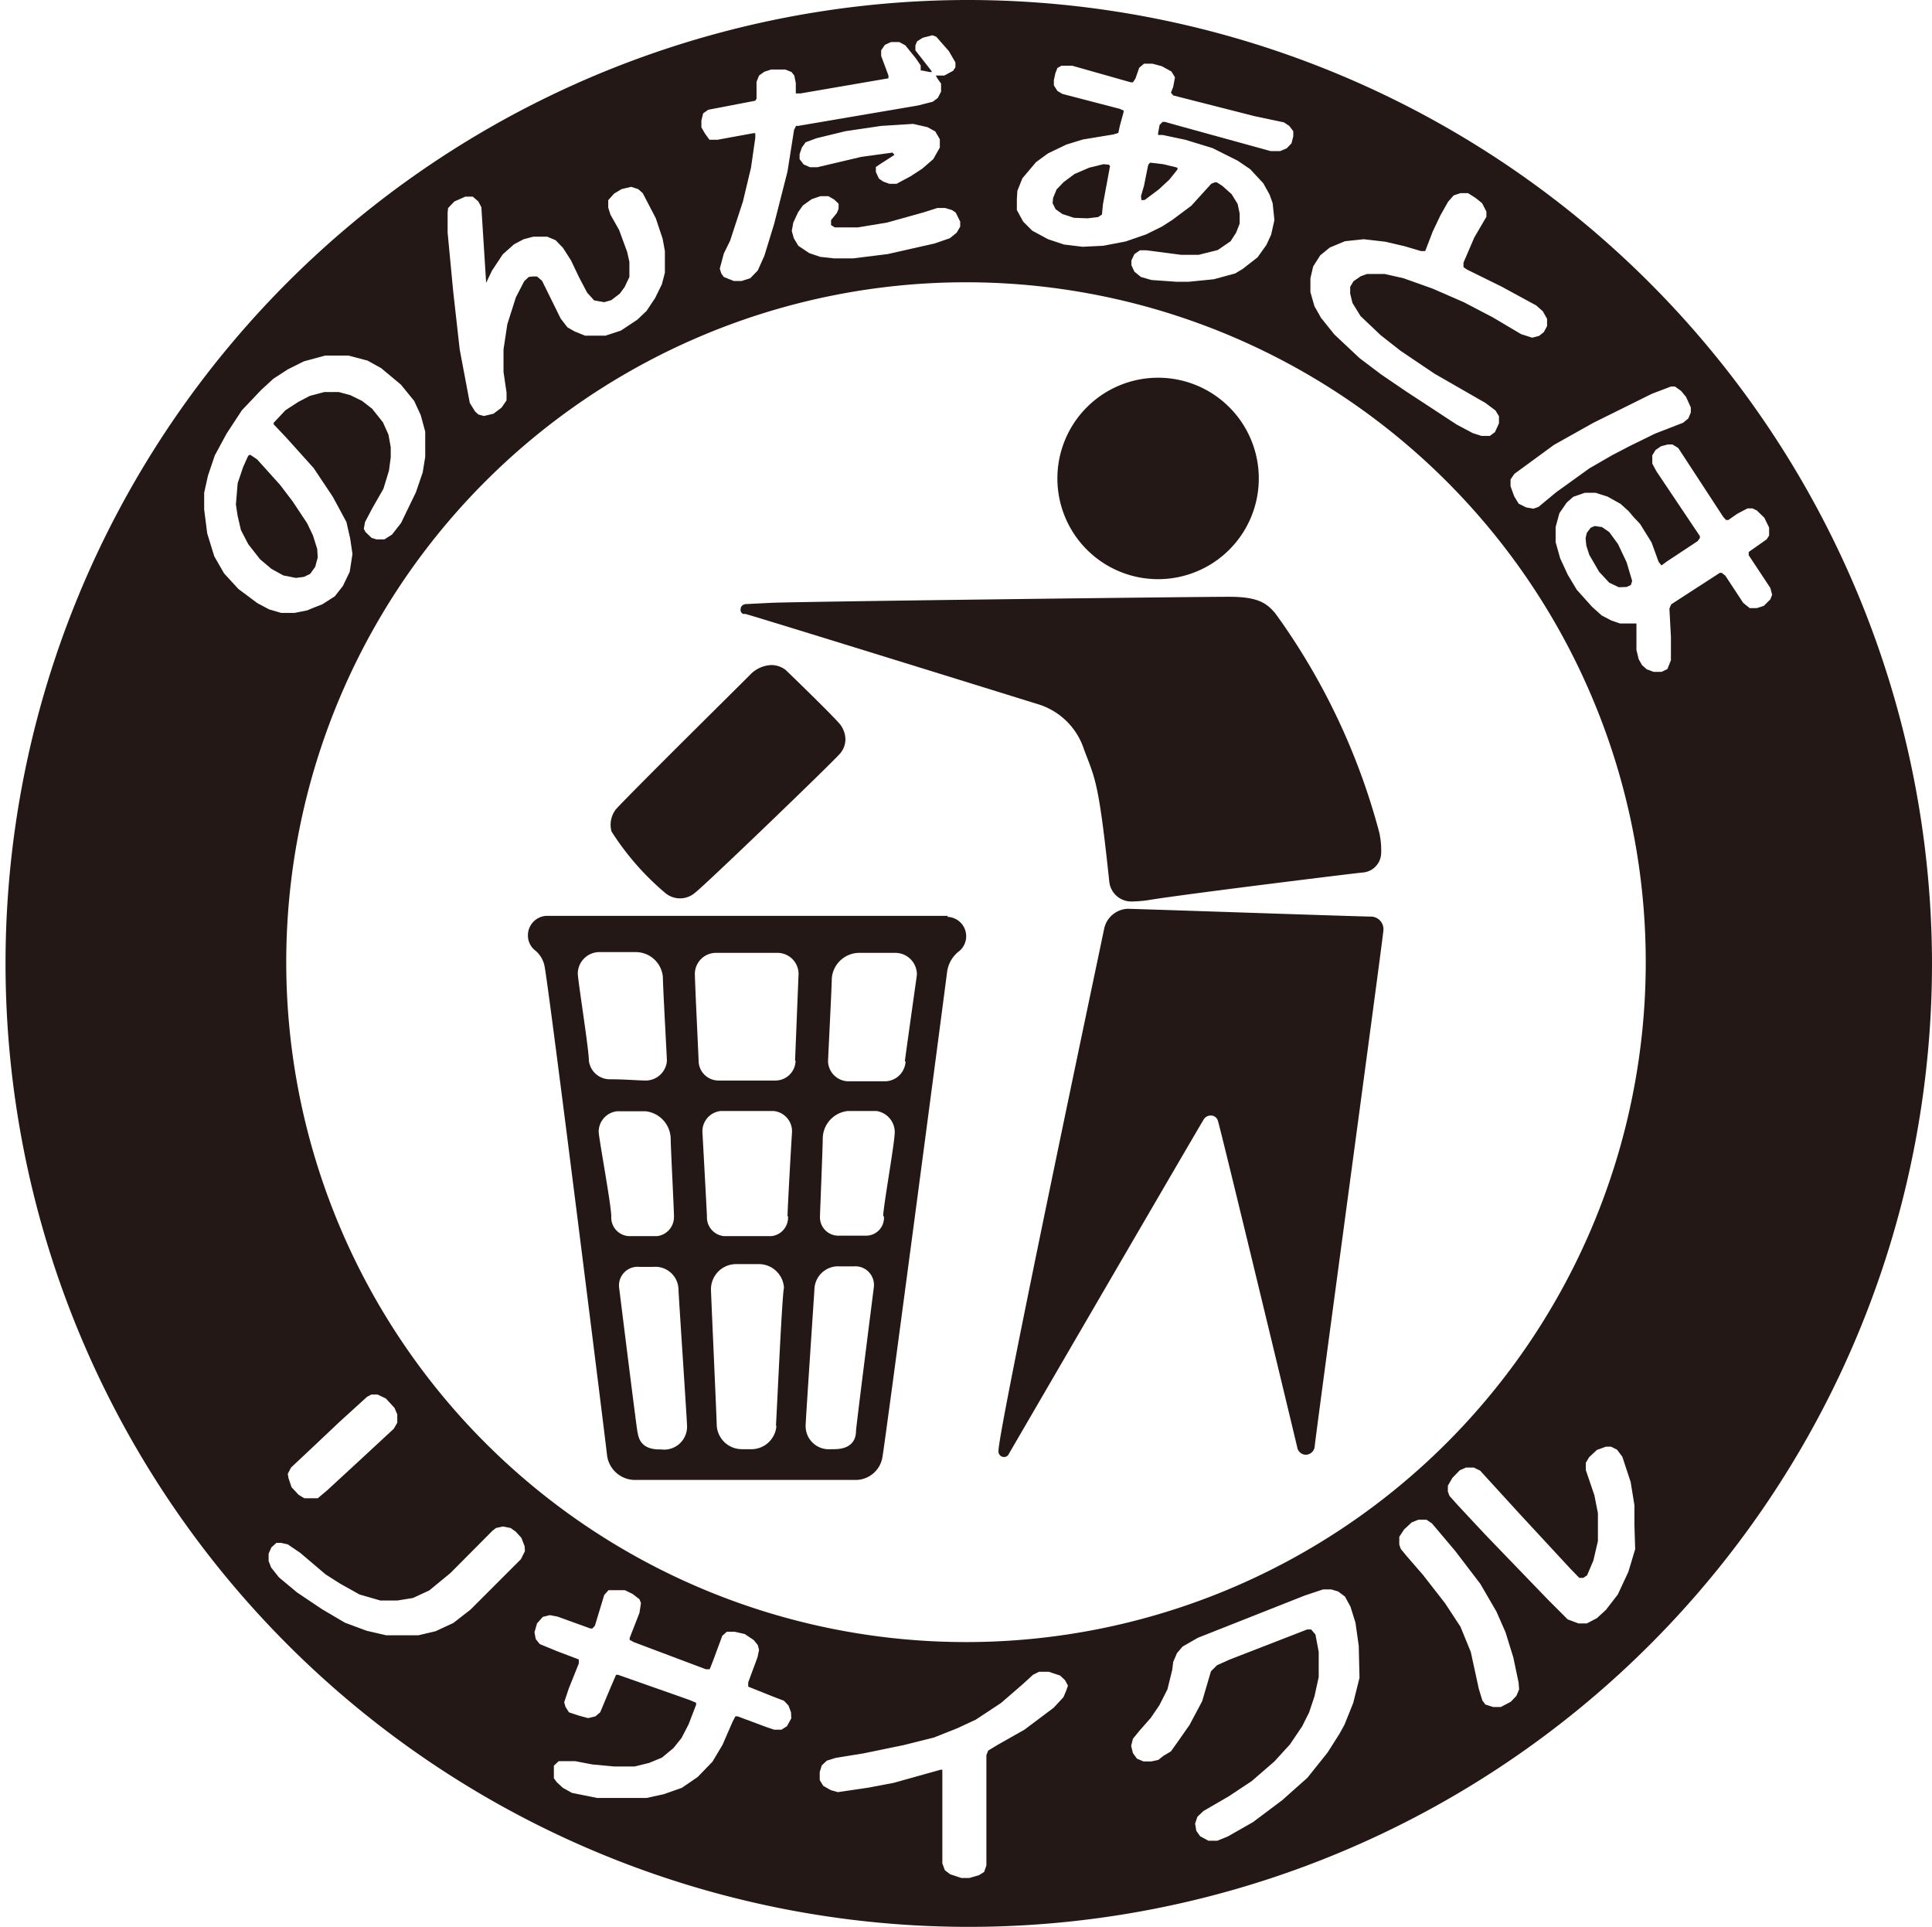 <svg xmlns="http://www.w3.org/2000/svg" viewBox="0 0 76.74 76.51"><defs><style>.cls-1{fill:#231815;}</style></defs><g id="レイヤー_2" data-name="レイヤー 2"><g id="レイアウト"><polygon class="cls-1" points="11.25 22.85 11.75 22.95 12.07 22.91 12.32 22.79 12.52 22.51 12.62 22.14 12.6 21.8 12.43 21.26 12.2 20.78 11.63 19.92 11.12 19.25 10.21 18.24 9.94 18.06 9.88 18.08 9.84 18.14 9.66 18.54 9.44 19.19 9.37 20.04 9.44 20.49 9.57 21.05 9.86 21.61 10.33 22.21 10.78 22.59 11.25 22.85"/><polygon class="cls-1" points="45.47 7.94 46.03 7.52 46.45 7.13 46.77 6.73 46.77 6.66 46.7 6.64 46.2 6.52 45.69 6.46 45.63 6.51 45.6 6.58 45.44 7.38 45.32 7.79 45.34 7.95 45.47 7.94"/><path class="cls-1" d="M37.66,36.37H21.74a.77.77,0,0,0-.77.76.75.75,0,0,0,.27.6,1.07,1.07,0,0,1,.39.64c.18.89,2.47,19.23,2.48,19.4a1.12,1.12,0,0,0,1.05,1h8.89a1.08,1.08,0,0,0,1-.9c.12-.66,2.54-19,2.57-19.28a1.25,1.25,0,0,1,.43-.78.77.77,0,0,0-.43-1.4ZM23.39,42.12c0-.46-.41-3-.44-3.45a.86.86,0,0,1,.83-.86h1.46a1.08,1.08,0,0,1,1.09,1c0,.35.16,3.19.16,3.33a.85.85,0,0,1-.81.77c-.36,0-.81-.05-1.49-.05A.84.84,0,0,1,23.39,42.12Zm.89,6.19c0-.45-.46-2.91-.5-3.35a.82.82,0,0,1,.73-.83h1.13a1.12,1.12,0,0,1,1,1.08c0,.35.14,3,.13,3.12a.76.76,0,0,1-.68.76H25A.74.74,0,0,1,24.28,48.31Zm2,9.25h-.08c-.8,0-.84-.52-.88-.7s-.7-5.5-.73-5.74a.74.74,0,0,1,.81-.81h.55a.92.92,0,0,1,1,.89c0,.19.34,5.22.34,5.44A.91.91,0,0,1,26.26,57.56Zm4.56-.94a1,1,0,0,1-.94.93h-.43a1,1,0,0,1-1-.93c0-.22-.23-5.24-.23-5.42a1,1,0,0,1,1-1h.9a1,1,0,0,1,1,.94C31.06,51.43,30.84,56.47,30.82,56.62Zm.46-8.32a.74.74,0,0,1-.67.79H28.77a.75.75,0,0,1-.69-.78c0-.11-.16-3-.18-3.37a.81.81,0,0,1,.73-.82h2.09a.81.81,0,0,1,.74.83C31.43,45.39,31.29,47.86,31.28,48.3Zm.3-6.18a.8.8,0,0,1-.79.79H28.53a.79.79,0,0,1-.78-.76c0-.13-.15-3.14-.15-3.49a.84.84,0,0,1,.84-.82h2.45a.84.84,0,0,1,.83.83C31.7,39.12,31.6,41.68,31.58,42.12ZM34,56.84c0,.19-.06.71-.87.71H33a.92.92,0,0,1-1-.93c0-.21.34-5.23.35-5.43a.94.94,0,0,1,1-.9h.56a.74.74,0,0,1,.8.82C34.68,51.36,34,56.69,34,56.84Zm1.11-8.54a.71.71,0,0,1-.68.77H33.25a.73.73,0,0,1-.68-.76c0-.11.11-2.76.11-3.1a1.11,1.11,0,0,1,1-1.09h1.13a.85.85,0,0,1,.73.83C35.54,45.39,35.09,47.86,35.08,48.3Zm.86-6.15a.83.83,0,0,1-.78.79c-.71,0-1.14,0-1.52,0a.82.82,0,0,1-.78-.78c0-.12.15-3,.15-3.32a1.1,1.1,0,0,1,1.09-1h1.45a.86.86,0,0,1,.84.87C36.36,39.14,36,41.69,35.94,42.15Z"/><polygon class="cls-1" points="42.2 8.5 42.66 8.65 43.2 8.67 43.62 8.62 43.77 8.52 43.81 8.11 44.09 6.6 44.05 6.54 43.83 6.52 43.26 6.66 42.68 6.91 42.25 7.23 41.97 7.52 41.83 7.86 41.81 8.07 41.93 8.31 42.2 8.5"/><path class="cls-1" d="M38.37,0A38.26,38.26,0,1,0,76.74,38.26,38.32,38.32,0,0,0,38.37,0ZM63.29,16.79l2.32-1.15.76-.29h.16l.24.17.2.24.19.42v.2l-.1.24-.21.17-1.11.43-1,.49-.71.37-.9.52-1.32.95-.7.58-.2.07-.29-.05L60.32,20l-.18-.3L60,19.31l0-.27.15-.22,1.57-1.15ZM52.16,10.58l.28-.44.38-.31.6-.25.75-.08.86.1.77.18.64.19h.17l0,0,.3-.78.31-.65.3-.53.22-.25.27-.09.3,0,.3.19.26.21.17.33,0,.21-.48.82-.43,1v.18l.15.1,1.36.67,1.38.75.26.23.17.3,0,.29-.13.24-.19.15-.27.07-.44-.14-1.13-.67L58.14,12l-1.24-.54-1.15-.41L55,10.88l-.7,0-.25.09-.29.2-.13.22,0,.27.09.37.32.52.8.76.79.62,1.35.91L59,16l.4.3.14.23,0,.28-.16.35-.2.15-.34,0-.34-.11-.64-.34-2-1.31-1-.68L54,14.22l-1-.94-.53-.66-.26-.46-.16-.56,0-.55Zm-11.75-3,.2-.5.54-.64.48-.35.73-.35.65-.2,1.21-.2.2-.06L44.48,5l.15-.55,0-.06-.16-.07-2.27-.59L42,3.61l-.14-.22,0-.21.06-.27L42,2.7l.16-.09h.43l2.33.66H45l.1-.15.15-.43.19-.16.34,0,.37.1.38.21.14.23-.07.38-.09.23.09.11,3.22.82L51,4.86l.21.14.16.21,0,.2-.07.28-.19.2L50.85,6l-.38,0L46.84,5l-.57-.16h-.09l-.12.12L46,5.29l0,.07.18,0,.9.19,1.08.33,1,.5.5.34.52.56.25.45.12.34.07.67-.13.58-.19.41-.35.49-.59.46-.3.18-.85.23-1,.1-.47,0-1-.07L45.32,11l-.26-.21-.12-.26v-.19l.12-.25.22-.15.26,0,1.38.18.69,0,.76-.19.51-.35.22-.34.14-.36V8.48l-.08-.38-.24-.39-.37-.33-.22-.14h-.08l-.14.06-.79.87-.75.56L46.15,9l-.63.31-.81.28-.89.17L43,9.8l-.74-.09-.63-.21L41,9.16l-.36-.36-.25-.46,0-.43ZM38.14,8.8V9L38,9.24l-.27.22-.61.21-1.86.42-1.37.17h-.77l-.54-.06-.44-.15-.43-.29-.18-.3-.08-.29.06-.33.19-.41.19-.27.35-.25.35-.12.31,0,.23.13.18.17,0,.2-.07.17-.23.28,0,.13,0,.07.15.09h.92l1.15-.19,1.47-.41.53-.17.31,0,.27.08.15.1ZM35.45,6.06l-1.24.17-1.74.41-.3,0-.25-.11-.16-.21,0-.2.09-.26L32,5.65l.43-.16,1.15-.28L35,5l1.27-.08.57.13.31.17.18.31v.33l-.26.46-.44.38L36.17,7l-.56.3h-.28l-.25-.09-.17-.12-.12-.26v-.2L35,6.49l.53-.34v0ZM27.93,4.5l.2-.14L30,4,30,4l.05-.08,0-.67.1-.25.21-.15.27-.09h.56l.25.1.11.14.06.3v.33l0,.08h.19l3.49-.6,0,0V3L35,2.22V2l.15-.22.24-.11h.33l.24.13.42.52.19.28,0,.2.05,0,.31.06.08,0L37,2.82,36.36,2l0-.2.07-.16.22-.14.39-.1.15.06.5.57.26.45v.19l-.09.14L37.51,3h-.34l.06.11.15.21,0,.32-.13.25-.2.15-.59.15L31.7,5l-.08,0-.08.16-.26,1.65-.53,2.08-.39,1.27-.26.58-.3.31-.35.11h-.3l-.4-.16-.1-.14-.06-.19.16-.6L29,9.56,29.51,8l.32-1.34L30,5.48V5.36l0-.07-.08,0-1.42.26-.32,0L28,5.3l-.14-.24V4.78ZM17.8,8.26,18.05,8l.43-.19h.3L19,8l.12.23.19,3,0,0,0,0,.23-.48.43-.65.45-.4.38-.2.38-.1h.56l.33.14.29.3.32.5.32.67.32.61.28.31L24,12l.28-.08.34-.26.19-.26L25,11v-.6L24.91,10l-.32-.87-.34-.6-.09-.28,0-.3.23-.26.3-.18.38-.09.28.09.18.16.52,1,.27.81.09.49v.86l-.12.46-.27.55-.34.51-.37.35-.65.43-.61.2-.43,0-.38,0-.42-.17L22.54,13l-.27-.35-.74-1.5-.2-.17-.18,0L21,11l-.18.17-.33.64-.34,1.07-.15,1v.89l.12.82,0,.31-.2.29-.32.24-.38.09L19,16.46l-.13-.12L18.66,16l-.4-2.12L18,11.56l-.22-2.32,0-.81ZM9.47,23.39l-.57-.62-.39-.68-.28-.91-.12-.95,0-.66.15-.68.27-.8L9,17.22l.61-.93.76-.8.49-.45.57-.37.64-.32.85-.23.92,0,.76.2.54.3.78.65.53.65.26.56.18.66v1l-.1.62-.27.79-.59,1.22-.36.46-.3.19-.32,0-.19-.06-.24-.23L14.45,21l.05-.27.29-.55.44-.77.22-.72.07-.53,0-.4-.09-.5-.22-.49-.43-.54-.4-.31-.47-.23-.45-.12-.58,0-.57.15-.46.24-.51.33-.47.5v.06l.52.55,1.07,1.19.76,1.14.54,1,.15.66L14,22l-.11.71-.27.56-.32.41L12.8,24l-.36.14-.24.1-.5.1-.53,0-.48-.14-.47-.25ZM20.85,61.6l-.16.32-1,1-1,1-.68.53-.71.33-.68.16-.74,0-.54,0-.78-.18-.86-.32-.9-.53-1-.67-.72-.6-.31-.39-.1-.26,0-.29.11-.25.2-.18.18,0,.27.06.5.34,1,.85.58.37.77.43.83.24.67,0,.62-.1.65-.3.84-.69,1.66-1.67.15-.12.28-.06.3.06.2.14.23.25.13.34Zm-9.42-3.07.13-.25,1-.94.92-.87,1.1-1,.17-.09H15l.33.16.34.37.11.26v.33l-.14.24L14.28,58,13,59.18l-.38.32-.19,0-.34,0-.23-.14-.28-.3-.12-.36Zm20,9.71-.17.31-.22.14-.29,0-.35-.12-1.1-.41h-.09l-.11.21-.4.92-.4.67-.59.61-.63.43-.71.25-.68.15-1.05,0h-.27l-.65,0-1-.2L22.36,71l-.24-.22L22,70.62v-.34l0-.16.19-.18.19,0,.47,0,.68.13.86.08h.82l.57-.14.51-.21.46-.38.32-.4.28-.54.3-.78,0-.08-.26-.11-2.84-1h-.08l-.22.51L23.84,68l-.19.16-.29.07-.37-.1L22.6,68l-.14-.22-.05-.18.18-.54.4-1,0-.16-.87-.33-.68-.28-.16-.2-.05-.27.1-.35.23-.26.28-.07.31.06,1.3.47h.08l.1-.11L24,63.34l.17-.19.32,0,.33,0,.31.15.27.21.06.15-.06.39-.39,1,0,.07.16.09,2.87,1.08h.08l.07,0,.13-.33.37-1,.18-.16.31,0,.4.09.36.24.16.2.05.19-.06.29-.37,1v.09l0,.08,1,.4.42.16.18.19.1.27Zm10.92-1.1-.11.26-.39.42-1.16.87-1.06.6-.38.23-.07.18,0,1.66,0,2.72-.09.26-.21.13-.38.11h-.31l-.45-.15-.21-.16L37.43,74l0-1.54,0-.68V70.37l0-.09-.07,0-1.86.52-1,.19-1.22.18L33,71.09l-.3-.17-.14-.23,0-.32.08-.26.2-.19.35-.11,1.11-.18,1.6-.33L37.1,69l.93-.37.73-.34,1-.66.89-.77.38-.35.24-.12.39,0,.45.15.19.18.12.22ZM54,66.63l-.25,1-.35.87-.2.36-.47.74-.8,1-1,.89-1.16.87-1,.57-.42.17H48l-.33-.18-.15-.21-.05-.29.09-.27.24-.23,1-.58.92-.61.9-.78.62-.68.48-.71L52,68l.21-.63.17-.77v-1l-.13-.69-.17-.2h-.16l-3.09,1.2-.49.22-.24.24-.35,1.19-.5.94-.49.7-.25.35-.3.18-.2.16-.28.06-.31,0-.26-.11L45,69.62l-.07-.29.07-.28.27-.33.44-.5.34-.5.32-.63.19-.77L46.6,66l.15-.35.22-.26.61-.35,4.25-1.68.72-.24.33,0,.27.08.27.2.22.4.2.64.13.92Zm6.34.46-.11.26-.22.23-.4.21h-.3L59,67.69l-.12-.16-.14-.46-.32-1.47-.41-1-.61-.93-.88-1.13-.66-.76-.22-.27-.06-.17,0-.31.19-.29.3-.28.27-.11.32,0,.22.15.92,1.09,1,1.31L59.44,64l.36.82.31,1,.21,1Zm4.61-5.57-.27.9-.42.9-.47.61-.36.33-.4.21-.33,0-.43-.16-.78-.78L59.05,61l-.46-.49-.69-.74-.33-.37-.06-.17V59l.18-.31.29-.3.25-.11.31,0,.25.12,1.59,1.74,2,2.16.35.36.16,0,.15-.1.25-.59.18-.77,0-.55,0-.56-.14-.71-.34-1,0-.29.13-.22.31-.29.36-.13h.2l.24.12.21.28.33,1,.15.92,0,.77ZM38.37,65.21a27,27,0,1,1,27-26.95A27,27,0,0,1,38.37,65.21ZM70.06,24.06l-.28.09-.28,0-.26-.21-.71-1.08-.14-.11h-.08L66.38,24l-.07.17.06,1.12v.93l-.14.35-.23.11-.32,0-.27-.1-.19-.17-.13-.23L65,25.81l0-.57,0-.34L65,24.76h-.65L64,24.64l-.38-.2-.38-.34-.61-.68-.36-.6-.3-.65-.18-.64,0-.6.15-.55.29-.42.26-.23.46-.16h.43l.47.15.52.29.32.29.22.26.23.24.46.74.28.77.11.14H66l.22-.16,1.21-.8.09-.12,0-.08-1.73-2.58-.16-.3v-.33l.13-.21.22-.15.27-.07.18,0,.23.14,1.79,2.74.11.12h.09l.36-.25.4-.21h.2l.17.08.3.29.19.39,0,.32-.1.15-.71.5,0,.13.86,1.3.07.27-.07.18Z"/><path class="cls-1" d="M26.41,35.45a.91.91,0,0,0,1.2,0c.42-.32,5.5-5.21,5.77-5.54a.86.86,0,0,0,.2-.57,1,1,0,0,0-.25-.62c-.38-.43-2-2-2.13-2.12a.94.94,0,0,0-.55-.19,1.23,1.23,0,0,0-.84.37c-.2.21-4.43,4.38-5.33,5.34a1,1,0,0,0-.19.9A10.72,10.72,0,0,0,26.41,35.45Z"/><polygon class="cls-1" points="64.27 21.61 63.92 21.13 63.63 20.93 63.34 20.89 63.18 20.96 63.03 21.16 62.98 21.37 63.01 21.67 63.13 22.04 63.52 22.71 63.92 23.14 64.3 23.32 64.61 23.31 64.78 23.23 64.83 23.07 64.61 22.33 64.27 21.61"/><path class="cls-1" d="M29.52,24.38s0,0,.08,0,11,3.39,11.58,3.57a2.77,2.77,0,0,1,1.88,1.82c.45,1.19.58,1.27,1,5.23a.88.88,0,0,0,.85.8,4.9,4.9,0,0,0,.8-.07c1.42-.23,8.07-1.05,8.41-1.08a.79.79,0,0,0,.74-.76,3.14,3.14,0,0,0-.08-.85,26.34,26.34,0,0,0-3.9-8.37l-.23-.32c-.32-.37-.64-.65-1.81-.65-1.6,0-17.11.19-18.22.24l-1,.05c-.06,0-.2.06-.2.19A.17.17,0,0,0,29.52,24.38Z"/><path class="cls-1" d="M54.47,36.4c-.44,0-9.43-.31-9.69-.31a1,1,0,0,0-.92.78c-.11.55-4.2,19.87-4.2,20.75a.22.22,0,0,0,.21.24.2.2,0,0,0,.2-.12s7.56-13,7.74-13.28a.32.32,0,0,1,.28-.16.29.29,0,0,1,.28.19c.07.15,3.11,12.77,3.16,13a.35.35,0,0,0,.33.28.36.36,0,0,0,.36-.32c0-.2,2.73-20.3,2.73-20.51A.5.5,0,0,0,54.47,36.4Z"/><path class="cls-1" d="M46,23a4,4,0,1,0-4-4A4,4,0,0,0,46,23Z"/></g></g></svg>